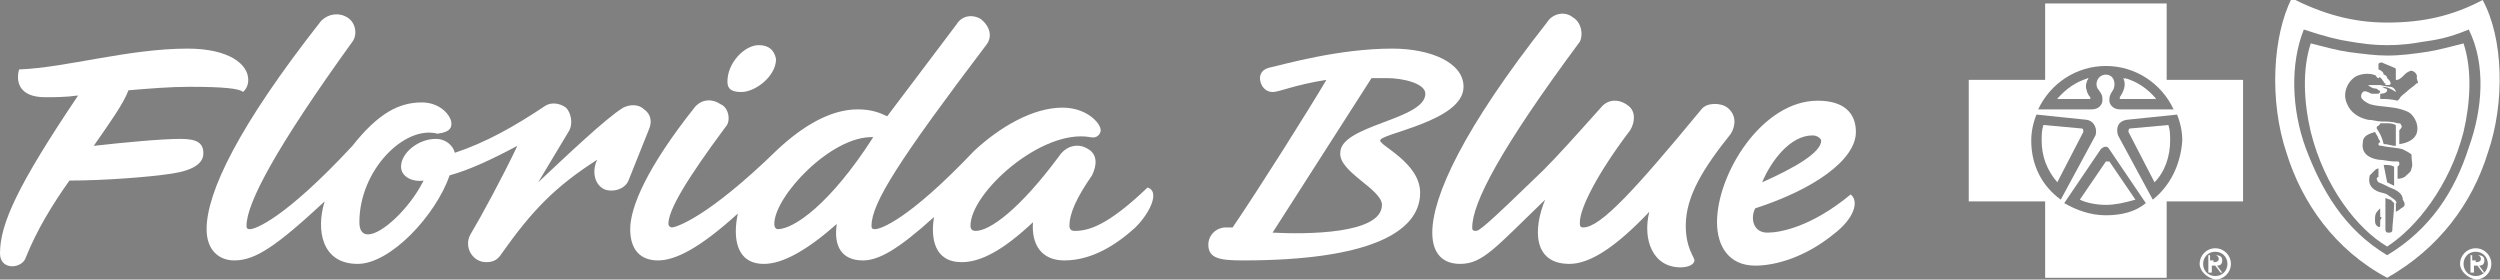 <?xml version="1.0" encoding="utf-8"?>
<!-- Generator: Adobe Illustrator 22.1.0, SVG Export Plug-In . SVG Version: 6.00 Build 0)  -->
<svg version="1.1" id="Layer_1" xmlns="http://www.w3.org/2000/svg" xmlns:xlink="http://www.w3.org/1999/xlink" x="0px" y="0px"
	 viewBox="0 0 144 16.1" style="enable-background:new 0 0 144 16.1;" xml:space="preserve">
<rect x="0" y="0" width="144" height="16.1" fill="#808080" stroke="none"/>
<style type="text/css">
	.st0{fill:#FFFFFF;}
</style>
<g>
	<g>
		<g>
			<path class="st0" d="M10.9,5c2,0,2.9,0.1,3.1,0.3c0.1-0.1,0.3-0.3,0.3-0.7c0-0.9-1.1-1.8-3.5-1.8c-3.4,0-7,1.1-9.7,1.2
				c-0.2,0.7,0,1.6,1.5,1.6c0.5,0,1.2,0,1.9-0.1C1,10.7,0,12.9,0,14.6c0,1,1.3,0.9,1.5,0.2C2.1,13.3,3,11.8,4,10.4
				c2,0,4.6-0.2,5.9-0.4c1.3-0.2,1.7-0.6,1.8-1c0.1-0.8-0.4-1-1.3-1c-1.1,0-3.2,0.2-5,0.4c0.9-1.3,1.7-2.4,2-3.2
				C8.6,5.1,9.8,5,10.9,5z"/>
		</g>
		<path class="st0" d="M20,1c-0.5-0.3-1.1-0.2-1.5,0.2c-4.8,6.1-6.6,9.9-6.6,12c0,1.2,0.7,1.8,1.6,1.8c1.2,0,2.4-0.8,5.2-3.4
			c-0.5,1.6-0.2,3.6,1.9,3.6c1.9,0,4.5-2.8,5.3-5.1c1.1-0.3,2.4-0.9,3.9-1.7c-0.8,1.7-2.1,4.1-2.7,5.1c-0.4,0.7,0.1,1.6,0.9,1.6
			c0.5,0,0.7-0.2,0.9-0.5c1.7-2.4,3-3.8,5.5-5.4c-0.3,0.6-0.2,1.4,0.4,1.7c0.5,0.2,1.2,0,1.4-0.5l1.2-3c0.2-0.5,0-0.9-0.3-1.1
			c-0.3-0.3-0.8-0.3-1.2-0.1c-1,0.6-3.4,2.9-4.9,4.3l1.8-3c0.2-0.4,0.1-1-0.2-1.3c-0.4-0.3-0.9-0.3-1.2-0.1
			c-1.8,1.2-3.4,2.1-5.2,2.7c-0.1-0.4-0.5-0.8-1.1-0.8c-1,0-2,0.8-2,1.6c0,0.6,0.7,0.9,1.3,0.8c-0.8,1.6-2.4,3.1-3.2,3.1
			c-0.3,0-0.5-0.2-0.5-0.7c0-3,2.6-5.6,4.5-5.1C26,7.6,26,7.3,26,7.1c0-0.4-0.6-1.2-1.7-1.2c-1.3,0-2.5,0.6-4,2.5
			c-3.9,4.2-5.6,4.8-5.9,4.8c-0.2,0-0.2-0.1-0.2-0.2c0-1.3,1.7-4.5,6.1-10.6C20.6,2,20.5,1.3,20,1"/>
		<path class="st0" d="M43.7,2.6c-0.8,0-1.8,1-1.8,2.1c0,0.4,0.2,0.6,0.8,0.6c0.8,0,2-0.9,2-1.9C44.6,2.9,44.3,2.6,43.7,2.6"/>
		<path class="st0" d="M66.1,10.8c-2.3,2.2-3.4,2.5-4.2,2.5c-0.2,0-0.3-0.1-0.3-0.3c0-0.7,0.4-1.6,1.3-2.9c0.3-0.6,0.3-1.2-0.2-1.5
			C62.1,8.2,61.4,8.4,61,9c-2.3,3.1-4,4.3-4.8,4.3c-0.2,0-0.3-0.1-0.3-0.3c0-1.9,4.1-5.6,6.9-5.1c0.4,0.1,0.6-0.2,0.6-0.4
			c0-0.4-0.8-1.3-2.2-1.3c-1.7,0-3.6,1.1-5.1,2.5c-3.8,4-5.4,4.5-5.7,4.5c-0.2,0-0.2-0.1-0.2-0.2c0-1.3,1.6-3.8,6.6-10.4
			c0.4-0.5,0.2-1.1-0.3-1.5c-0.5-0.3-1.1-0.2-1.4,0.3l-4,5.3c-0.4-0.2-0.9-0.4-1.7-0.4c-1.6,0-3.2,1-4.6,2.3c-4.1,4-5.9,4.5-6.1,4.5
			c-0.1,0-0.2-0.1-0.2-0.2c0-0.8,1-2.5,3.3-5.6C42.1,7,42,6.2,41.5,6c-0.6-0.4-1.2-0.2-1.5,0.2c-2.7,3.4-3.7,5.7-3.7,7
			c0,1.2,0.6,1.8,1.6,1.8c1,0,2.4-0.7,4.6-2.7c-0.3,1.4-0.1,2.9,1.5,2.9c1.1,0,2.5-0.8,4.2-2.3C48,14.2,48.5,15,49.7,15
			c0.9,0,2-0.6,4.1-2.5c-0.2,1.2,0,2.6,1.6,2.6c1.1,0,2.4-0.7,4.1-2.3C59.4,14.1,60,15,61.3,15c1.6,0,3-0.9,4.1-1.9
			C66.3,12.2,66.8,11,66.1,10.8z M44.8,13.2c-0.1,0-0.2-0.1-0.2-0.3c0-1.6,3.3-5.1,5.7-5C47.8,11.8,45.7,13.2,44.8,13.2z"/>
		<path class="st0" d="M84.3,5c0-1.4-1.9-2.2-4.1-2.2c-3.1,0-6.2,0.9-7.1,1.1c-0.4,0.1-0.6,0.4-0.5,0.8c0.1,0.4,0.4,0.6,0.7,0.6
			c0.4,0,1.2-0.4,3.1-0.7c-1,1.7-3.9,6.3-5.4,8.5h-0.4c-0.5,0-1,0.4-1,1c0,0.8,0.7,0.9,2,0.9c7.2,0,10.2-1.6,10.2-3.9
			c0-1.7-2.3-2.7-2.3-3C79.4,7.7,84.3,7,84.3,5z M79.6,11.8c0,1.7-4.4,1.7-6.3,1.6c1.6-2.5,4.8-7.5,5.7-8.9h0.9
			c0.9,0,2.2,0.3,2.2,0.9c0,1.5-4.9,1.8-4.9,3.4C77.1,9.9,79.6,10.9,79.6,11.8z"/>
		<path class="st0" d="M90.6,1c-0.5-0.4-1.2-0.2-1.5,0.3c-4.8,6.1-6.6,10-6.6,12.1c0,1.2,0.6,1.8,1.6,1.8c1.3,0,2-0.9,4.9-3.7
			c-0.7,1.7-0.7,3.7,1.4,3.7c1.2,0,2.7-1,4.6-3c-0.4,1.6,0.2,3.2,1.8,3.2c0.5,0,0.8-0.2,0.8-0.4c0-0.2-0.5-0.7-0.5-2
			c0-1.7,1-3.3,2.6-5.3c0.3-0.5,0.3-1.1-0.2-1.5c-0.4-0.3-1.2-0.3-1.5,0.1c-3.8,4.6-5.8,6.8-6.8,6.8c-0.2,0-0.2-0.1-0.2-0.3
			c0-0.8,1-2.8,2.9-5.3c0.3-0.5,0.3-1.1-0.1-1.4c-0.5-0.4-1.1-0.4-1.5,0c-1.7,1.9-2.6,2.9-3.4,3.7c-3.4,3.3-3.7,3.5-3.9,3.5
			c-0.2,0-0.2-0.1-0.2-0.2c0-1.4,1.6-4.5,6.2-10.7C91.2,2,91.1,1.3,90.6,1"/>
		<path class="st0" d="M101.8,13.4c-0.8,0-1-0.8-0.7-1.4c3.4-1.1,5.8-2.8,5.8-4.4c0-1.1-0.7-1.8-2.2-1.8c-3.2,0-5.8,4.2-5.8,7
			c0,1.4,0.7,2.5,2.2,2.5c1.2,0,2.9-0.5,4.5-1.8c1.2-0.9,1.5-1.9,1-2.3C104.3,13.1,102.5,13.4,101.8,13.4z M104.4,7.8
			c0.3,0,0.5,0.2,0.5,0.3c0,0.7-1.6,1.6-3.4,2.4C102,9.3,103.1,7.8,104.4,7.8z"/>
	</g>
	<polygon points="117.2,6.6 117.2,6.6 117.3,6.6 	"/>
	<polygon points="118.9,11.7 118.9,11.7 118.9,11.7 	"/>
	<g>
		<path class="st0" d="M126.7,15.2c0-0.5,0.4-0.9,0.9-0.9c0.5,0,0.9,0.4,0.9,0.9c0,0.5-0.4,0.9-0.9,0.9
			C127.1,16,126.7,15.6,126.7,15.2 M128.3,15.2c0-0.4-0.3-0.7-0.7-0.7c-0.4,0-0.7,0.3-0.7,0.7c0,0.4,0.3,0.7,0.7,0.7
			C128,15.9,128.3,15.6,128.3,15.2 M127.3,15.7h-0.1v-1h0.4c0.3,0,0.4,0.1,0.4,0.3c0,0.2-0.1,0.3-0.3,0.3l0.3,0.4h-0.1l-0.3-0.4
			h-0.2V15.7z M127.5,15.1c0.1,0,0.3,0,0.3-0.2c0-0.1-0.1-0.2-0.2-0.2h-0.3v0.3H127.5z"/>
		<polygon points="123.7,11.7 123.7,11.7 123.7,11.7 		"/>
		<g>
			<path class="st0" d="M122.3,4.5c0.2,0.4,0,0.8-0.2,1.1c0,0,0,0.1,0,0.1h1.9C123.7,5.1,123,4.7,122.3,4.5z"/>
			<path class="st0" d="M120.3,4.5c-0.7,0.2-1.3,0.6-1.8,1.2h1.9c0,0,0-0.1,0-0.1C120.2,5.4,120,4.9,120.3,4.5z"/>
			<path class="st0" d="M120.4,5.7h-1.9c0.5-0.5,1.1-0.9,1.8-1.2C120,4.9,120.2,5.4,120.4,5.7C120.5,5.6,120.4,5.7,120.4,5.7z"/>
			<path class="st0" d="M122.2,5.7C122.1,5.7,122.1,5.6,122.2,5.7c0.2-0.3,0.4-0.8,0.2-1.2c0.7,0.2,1.3,0.6,1.8,1.2H122.2z"/>
			<path class="st0" d="M120,7.6l-1.5,2.9c-0.6-0.7-0.9-1.5-0.9-2.4c0-0.3,0-0.6,0.1-0.9l2.2,0.2C120,7.4,120,7.5,120,7.6z"/>
			<polygon points="125.3,6.6 125.3,6.6 125.3,6.6 			"/>
			<path class="st0" d="M124.8,4.6V0.2h-7v4.4h-4.4v7h4.4V16h7v-4.4h4.4v-7H124.8z M121.3,3.8c1.7,0,3.2,1,3.9,2.5h-3.1
				c-0.4,0-0.6-0.3-0.6-0.5c0-0.2,0-0.3,0.2-0.6c0.2-0.3,0.1-0.9-0.4-0.9c-0.5,0-0.7,0.6-0.4,0.9c0.2,0.3,0.2,0.3,0.2,0.6
				c0,0.2-0.2,0.5-0.6,0.5h-3.1C118.1,4.8,119.6,3.8,121.3,3.8z M117,8.1c0-0.5,0.1-1,0.3-1.5l2.9,0.3c0.5,0.1,0.6,0.6,0.5,0.9
				l-2,3.7v0C117.6,10.7,117,9.5,117,8.1z M121.3,12.4c-0.9,0-1.7-0.3-2.4-0.7l2.1-3.1c0.2-0.2,0.4-0.2,0.5,0l2.1,3.1
				C123,12.2,122.2,12.4,121.3,12.4z M124,11.5L124,11.5l-2-3.7c-0.1-0.3-0.1-0.8,0.5-0.9l2.9-0.3c0.2,0.5,0.3,1,0.3,1.5
				C125.6,9.5,125,10.7,124,11.5z"/>
			<path class="st0" d="M122.6,7.6c0-0.1,0-0.2,0.1-0.2l2.2-0.2c0.1,0.3,0.1,0.6,0.1,0.9c0,0.9-0.3,1.8-0.9,2.4L122.6,7.6z"/>
			<path class="st0" d="M121.3,11.8c-0.5,0-1.1-0.1-1.5-0.3l1.5-2.2c0,0,0,0,0.1,0c0,0,0,0,0.1,0l1.5,2.2
				C122.3,11.7,121.8,11.8,121.3,11.8z"/>
		</g>
	</g>
	<g>
		<path class="st0" d="M141.7,15.2c0-0.5,0.4-0.9,0.9-0.9c0.5,0,0.9,0.4,0.9,0.9c0,0.5-0.4,0.9-0.9,0.9
			C142.1,16,141.7,15.6,141.7,15.2 M143.3,15.2c0-0.4-0.3-0.7-0.7-0.7c-0.4,0-0.7,0.3-0.7,0.7c0,0.4,0.3,0.7,0.7,0.7
			C143,15.9,143.3,15.6,143.3,15.2 M142.4,15.7h-0.1v-1h0.4c0.3,0,0.4,0.1,0.4,0.3c0,0.2-0.1,0.3-0.3,0.3l0.3,0.4h-0.1l-0.3-0.4
			h-0.2V15.7z M142.6,15.1c0.1,0,0.3,0,0.3-0.2c0-0.1-0.1-0.2-0.2-0.2h-0.3v0.3H142.6z"/>
		<polygon points="137.6,14.8 137.6,14.8 137.6,14.8 		"/>
		<g>
			<path class="st0" d="M143,0c-1.7,0.9-3.4,1.3-5.5,1.3c-2,0-3.7-0.5-5.5-1.4c-1.1,2.2-1.3,5.9-0.3,8.9c0.9,2.9,2.8,5.6,5.8,7.2
				c3-1.7,4.9-4.3,5.8-7.2C144.3,5.9,144.2,2.2,143,0z M142.2,8.5c-0.8,2.5-2.2,4.7-4.7,6.2c-2.5-1.5-3.8-3.8-4.7-6.2
				c-0.8-2.2-0.9-4.8-0.1-6.8c1.2,0.4,2,0.6,2.7,0.7c0.6,0.1,1.2,0.2,2.1,0.2h0c0.9,0,1.5-0.1,2.1-0.2c0.7-0.1,1.4-0.2,2.6-0.7
				C143.2,3.7,143,6.3,142.2,8.5z"/>
			<path class="st0" d="M137.2,4.4C137.1,4.4,137.1,4.4,137.2,4.4c-0.1,0-0.2,0.1-0.2,0.1c-0.1,0-0.1-0.1-0.2-0.2
				c-0.1,0-0.1,0-0.1-0.1C136.8,4.3,137,4.3,137.2,4.4z"/>
			<path class="st0" d="M141.9,2.5c-0.8,0.2-1.5,0.4-2.2,0.5c-0.7,0.1-1.4,0.2-2.2,0.2h0c-0.7,0-1.4-0.1-2.2-0.2
				c-0.7-0.1-1.4-0.3-2.2-0.5c-0.5,1.5-0.4,3.4,0,5.1c0.8,3.2,2.7,5.6,4.4,6.6c1.7-1.1,3.6-3.5,4.4-6.6C142.3,5.9,142.4,4,141.9,2.5
				z M137.1,12.7c0,0.2,0,0.2,0,0.3c0,0.1-0.1,0.1-0.2,0c-0.1-0.1-0.1-0.2-0.1-0.4c0-0.3,0.1-0.4,0.2-0.5c0.1-0.1,0.1-0.1,0.1-0.1
				l0,0.5C137.2,12.5,137.2,12.5,137.1,12.7z M137.8,13.2c0,0.1,0,0.2-0.2,0.2c-0.1,0-0.2,0-0.2-0.2c0-0.6,0-1.8,0-1.8
				s0.2,0.1,0.3,0.1c0,0,0.1,0.1,0.2,0.2c0,0,0,0,0,0.1C137.9,12.2,137.8,13,137.8,13.2z M138.3,12c-0.1,0.1-0.3,0.2-0.3,0.2l0-0.5
				c0,0,0.1,0,0-0.1c0-0.1-0.4-0.3-0.5-0.4c-0.2-0.1-0.4-0.1-0.6-0.2c-0.4-0.2-0.5-0.5-0.4-0.9c0.1-0.1,0.2-0.2,0.3-0.3
				c0.1-0.1,0.2-0.1,0.2-0.1l0,0.5c0,0-0.1,0-0.1,0.1c0,0.1,0.1,0.2,0.1,0.2c0.3,0.1,0.6,0.3,0.9,0.4c0.4,0.2,0.5,0.4,0.5,0.6
				C138.6,11.8,138.5,11.9,138.3,12z M137.3,9.5c0.3,0,0.4,0,0.6,0.1l0,1.1l-0.2-0.1l-0.2-0.1L137.3,9.5z M138.9,9.7
				c0,0.2-0.2,0.3-0.4,0.5c-0.2,0.1-0.4,0.1-0.4,0.1l0-0.7c0,0,0,0,0.1-0.1c0,0,0-0.1,0-0.1c0,0,0-0.1-0.1-0.1c-0.1,0-0.2,0-0.2,0
				c-0.3,0-0.6-0.1-0.9-0.1c-0.6-0.1-1-0.4-0.9-1c0-0.4,0.4-0.5,0.7-0.6c0.1,0.2,0.2,0.3,0.2,0.4c0.1,0.1,0.1,0.2,0.1,0.2
				s-0.1,0-0.1,0.1c0,0.1,0.1,0.1,0.2,0.1c0.4,0.1,0.9,0.1,1.2,0.2c0.2,0.1,0.4,0.2,0.5,0.3C138.9,9.3,139,9.5,138.9,9.7z
				 M137.1,7.1c0,0,0.1,0,0.5,0c0.2,0,0.4,0.1,0.4,0.1l0,1.2c-0.3,0-0.4-0.1-0.7-0.1c-0.1-0.4-0.2-0.6-0.4-0.9c0-0.1,0-0.1,0-0.1
				C136.9,7.3,137.1,7.2,137.1,7.1L137.1,7.1z M138.2,8.3c0,0,0-0.6,0-0.8c0.1-0.1,0.2-0.2,0.1-0.3c0-0.1-0.1-0.1-0.2-0.1
				c-0.3-0.1-0.6-0.1-0.9-0.1c-0.3,0-0.5-0.1-0.8-0.1c-0.5-0.1-1-0.4-1.2-0.9c-0.3-0.6,0-1.3,0.5-1.6c0.4-0.2,0.9-0.2,1.3,0
				c0.2,0.1,0.2,0.2,0.3,0.3c0,0.1,0.1,0.1,0.1,0.1c0,0,0,0.1,0,0.1c-0.1,0-0.4,0-0.5,0c-0.1,0-0.3,0-0.5,0c0.1,0.1,0.3,0.2,0.4,0.2
				c0.1,0,0.1,0,0.2,0.1c0,0,0.1,0,0.1,0.1c0,0-0.1,0.1-0.1,0.1c-0.1,0-0.3,0-0.4,0c-0.2-0.1-0.4-0.2-0.5-0.1
				c-0.1,0.1-0.1,0.2-0.1,0.3c0.1,0.2,0.3,0.3,0.5,0.4c0.7,0.2,1.4,0.1,2.1,0.4c0.3,0.1,0.5,0.4,0.6,0.7
				C139.5,8.2,138.2,8.3,138.2,8.3z M139.2,4.8c-0.2,0.2-0.4,0.3-0.6,0.5c-0.1,0.1-0.3,0.2-0.4,0.4c0,0-0.1,0.1-0.1,0.1
				c-0.4-0.1-0.7-0.1-1-0.1l0-0.3c0,0,0.4,0,0.4-0.2c0,0,0-0.1-0.1-0.1c0,0-0.2-0.1-0.2-0.1c0.3,0,0.5,0.1,0.8,0.3
				c0,0,0-0.1-0.1-0.2c0,0-0.1-0.1-0.2-0.1c-0.2,0-0.6-0.1-0.6-0.1s0.2,0,0.4,0c0.1,0,0.2,0,0.2-0.1c0,0,0-0.1-0.1-0.2
				c0,0-0.1-0.1-0.1-0.1c0-0.1-0.1-0.2-0.2-0.2C137.3,4.1,137,4,137,4s0-0.2,0-0.3c0-0.1,0.2-0.1,0.2-0.1c0.2,0.1,0.5,0.2,0.7,0.3
				c0.1,0,0.1,0.1,0.1,0.1c0,0.2,0,0.5,0,0.6c0,0,0.1,0,0.1,0c0.3-0.1,0.4-0.4,0.7-0.5c0.1-0.1,0.5,0.1,0.4,0.4
				C139.3,4.8,139.3,4.8,139.2,4.8z"/>
		</g>
	</g>
</g>
</svg>
